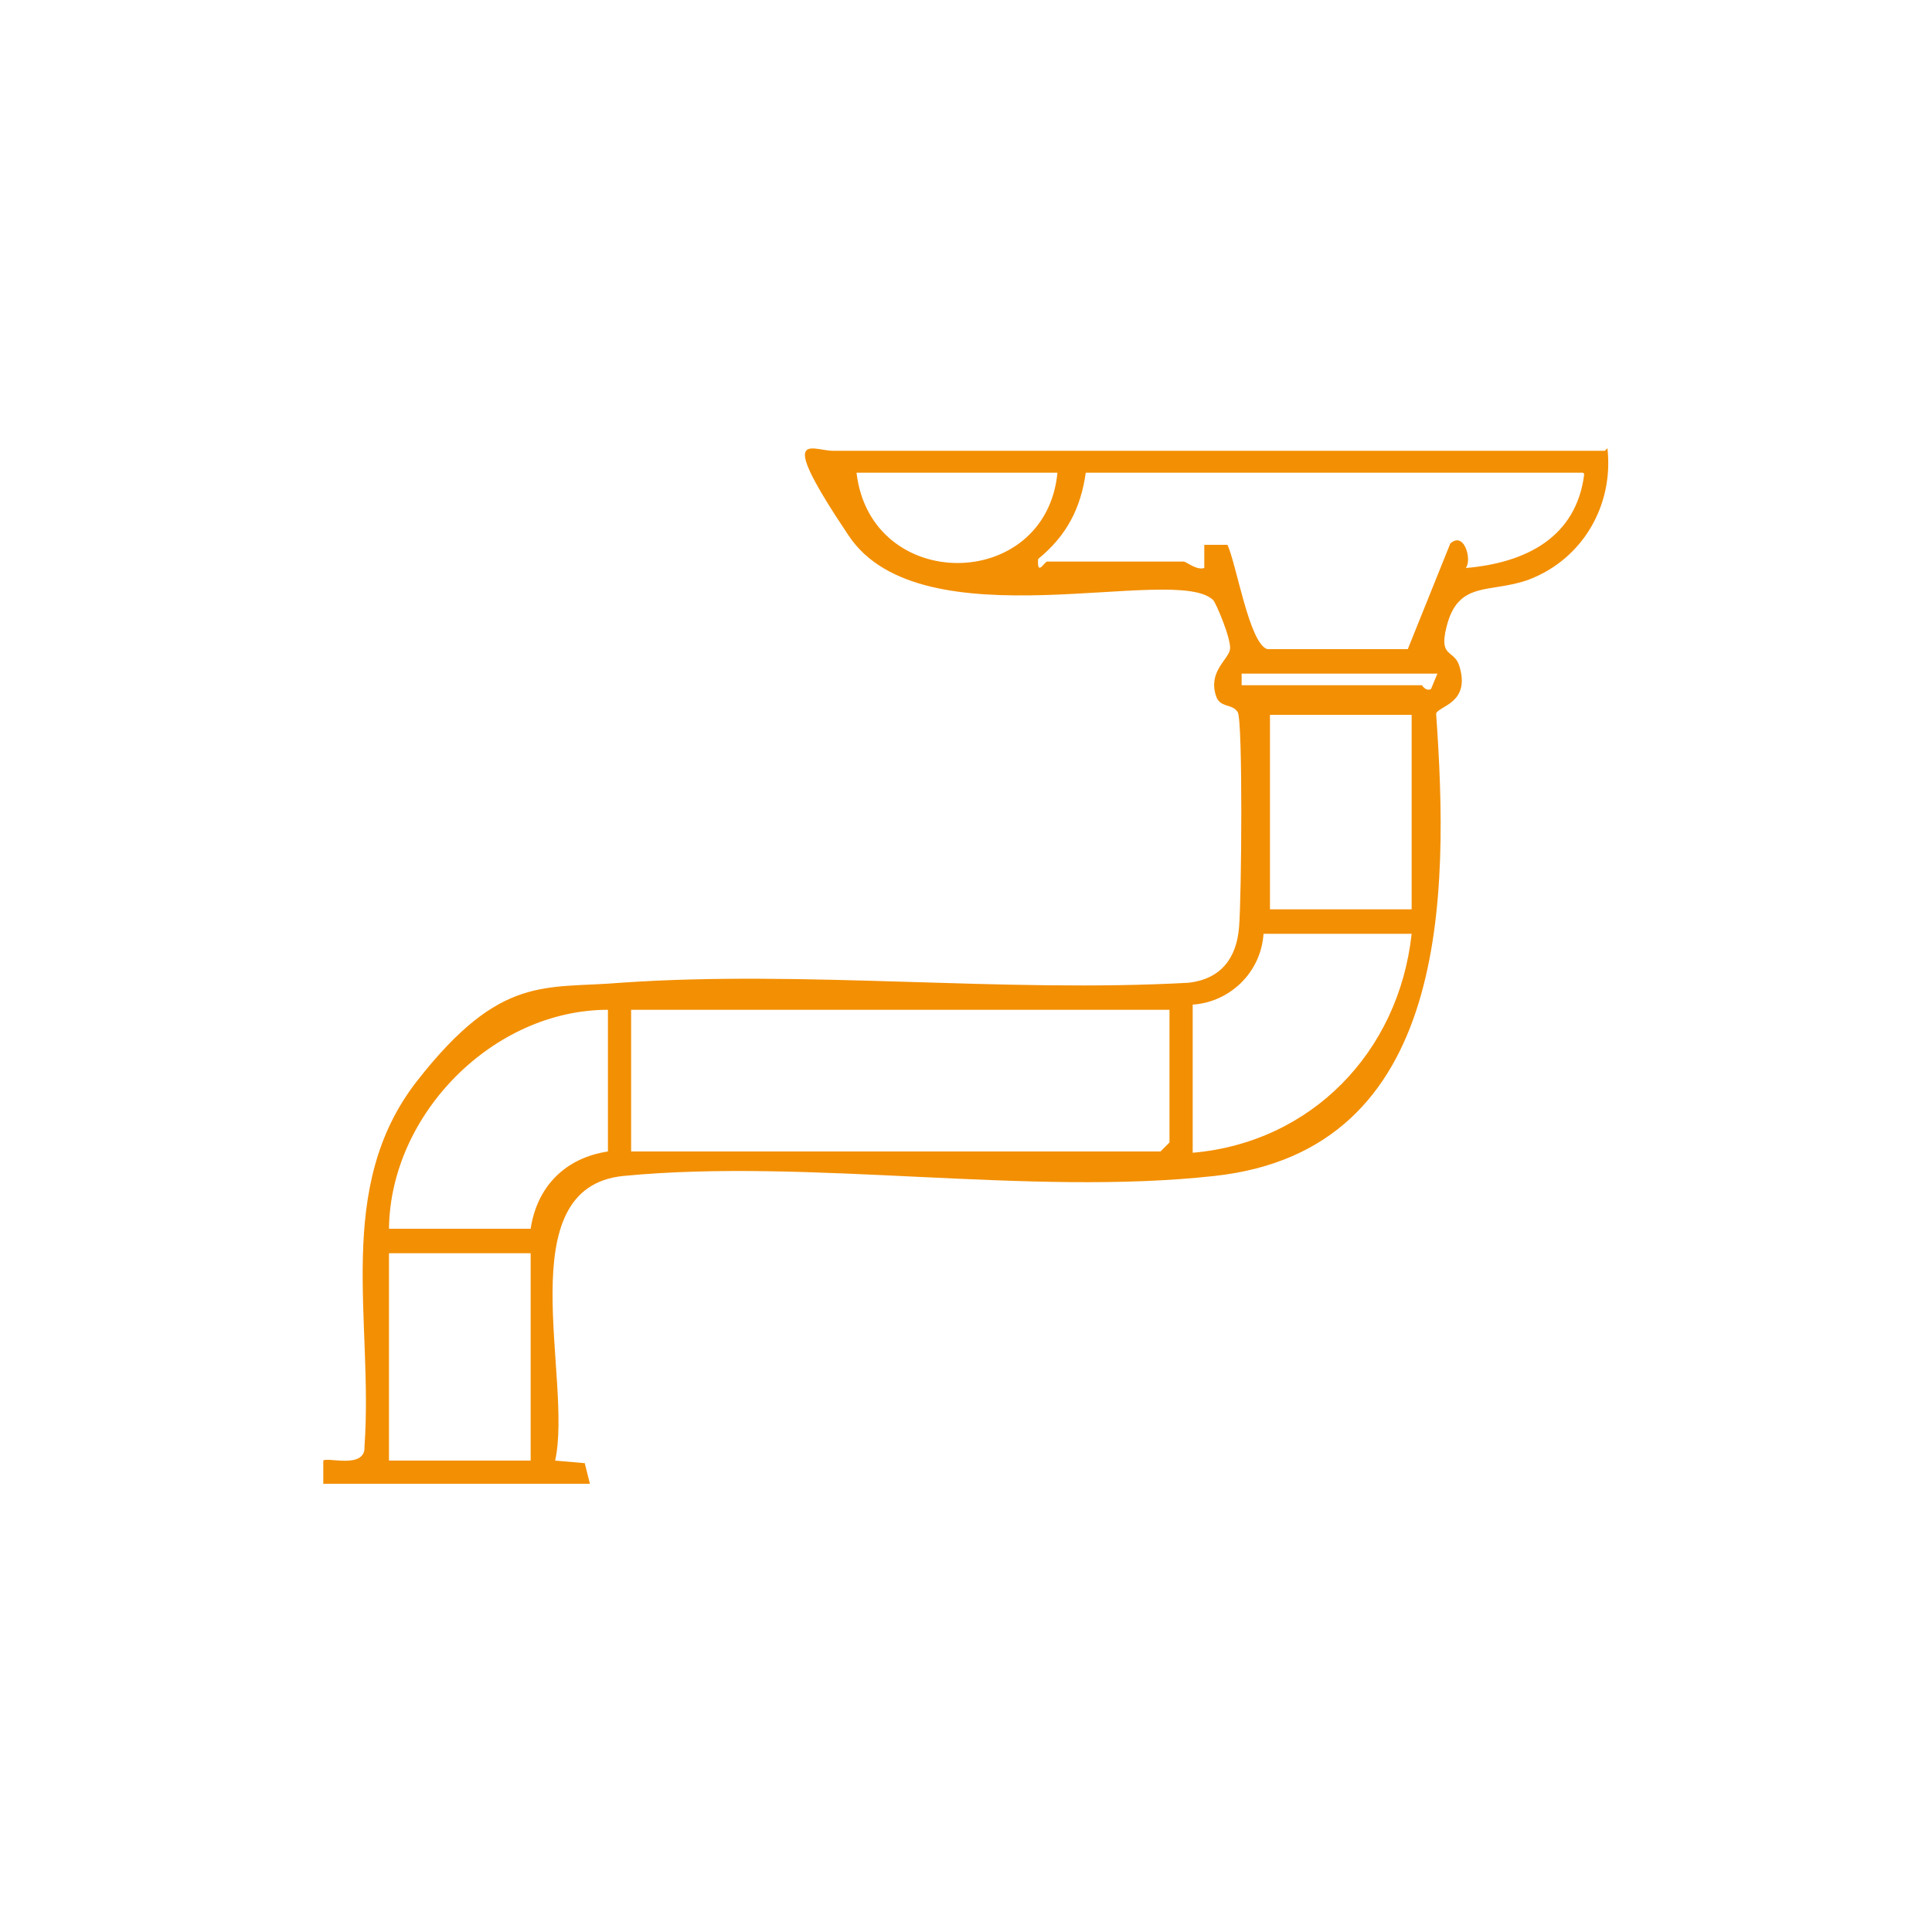 <?xml version="1.0" encoding="UTF-8"?>
<svg id="Layer_1" xmlns="http://www.w3.org/2000/svg" width="150" height="150" version="1.1" viewBox="0 0 150 150">
  <!-- Generator: Adobe Illustrator 29.8.0, SVG Export Plug-In . SVG Version: 2.1.1 Build 160)  -->
  <defs>
    <style>
      .st0, .st1 {
        fill: #f38f02;
      }

      .st1, .st2 {
        display: none;
      }

      .st3 {
        fill: none;
        stroke: #f38f02;
        stroke-miterlimit: 10;
        stroke-width: 2px;
      }
    </style>
  </defs>
  <g class="st2">
    <path class="st3" d="M29.9,53.4l9-.4c2.2-2.2,2.6-8,5.8-8.6h58.6s2.7.9,2.7.9l31.1,60.4-10.4-.9-27.9-53.2-27.9,54.1H12.8l17.1-33.8v-18.5Z"/>
    <rect class="st3" x="91.2" y="80.4" width="6.3" height="6.3"/>
    <rect class="st3" x="91.2" y="90.3" width="6.3" height="6.3"/>
    <rect class="st3" x="102" y="80.4" width="5.4" height="6.3"/>
    <rect class="st3" x="102" y="90.3" width="5.4" height="6.3"/>
  </g>
  <g class="st2">
    <polygon class="st3" points="107 74 35.4 64.6 38.3 39 107 49.5 107 74"/>
    <path class="st3" d="M107,101.8v25.1l-70.6-9.9-.7-.7c.2-7.8,2-15.7,2.2-23.5l69.1,9Z"/>
    <path class="st3" d="M107,98.7l-71.4-9c.2-7.3,1.1-14.7,1.4-22l70,9.6v21.3Z"/>
    <polygon class="st3" points="114.6 126.5 109.7 126.9 109.7 48.6 114.6 45.3 114.6 126.5"/>
    <path class="st3" d="M112.4,43c-1.7,1.6-4,3.5-6.5,3.1-20.4-3.3-41-5.8-61.4-9.1-.7-.1-2.7-.2-3-.8,3.4-.3,6.1-2.8,9.6-2.2l61.3,9Z"/>
  </g>
  <g class="st2">
    <path class="st3" d="M66.4,58.3c.5.4,1.1,1.8,1.2,2.5.4,3.2.3,11.5,0,14.7s-.6,2.3-2.3,3l-37.6.2c-1.7-.2-3-1.3-3.4-2.9-.6-2.5-.6-11.3-.3-14s.7-2.9,1.8-3.6h40.6Z"/>
    <path class="st3" d="M27.3,104.2c11.4.6,24.4-1.2,35.6-.1s4.3.7,4.6,3.7.2,14-.4,15.3-3.2,2-4.8,2.1c-8,.7-16.5-.3-24.5-.4-3.3,0-11.1,1.8-13.2-1.6s-1.1-12.4-.8-14.9,1.4-3.4,3.3-4Z"/>
    <path class="st3" d="M48.6,101.1c-.5-.4-1-1.8-1.1-2.5-.4-2.9-.3-10.9,0-13.7s1.1-2.7,2.8-3.5h36.6c1.5-.1,3.5,1.4,3.9,2.8s.5,12,.2,13.9-1.1,3.1-2.4,3.5c-5.3-.4-37.7,1.4-40-.4Z"/>
    <path class="st3" d="M112.4,124c-.7.6-1.6.6-2.5.7l-37.5-.2c-1.3-.5-2.2-1.6-2.4-3-.3-2-.3-12.8.2-14.4s2.6-2.7,4.4-2.9c11-1.3,24.7.7,36,.2,1.6.6,2.6,1.2,2.9,3,.4,2.6.4,11.5,0,14.2s-.6,2.1-1.1,2.5Z"/>
    <path class="st3" d="M99.8,45.7c.5-3.3,3.6-3.9,4.2-5.1s-1.2-2.4.7-4.6,13.9-10.2,15.5-10.9c3.7-1.7,6.9,2,5.9,5.4s-14.3,10-16.7,12.2c-3.3,1.6-3.9-2.7-6.7.6s-2.2,10.1-1,11.8,10.7,3.8,12.7,5.4,1.4,1.8.5,3l-40.2,10.7-1.8-.4-.5-1.5,14-21.6c2.8-1.4,10,3.5,13.2,3.7.3-2.6-.4-6.1,0-8.6Z"/>
    <path class="st3" d="M25.8,81.2c1.3-.4,14.2-.4,16.1-.1.8.1,1.1,0,1.7.7,1.4,1.5,1.1,13,1,15.7s0,2.8-1,3.9c-.7.5-15.6.5-17.4.3-1.8-.2-2-1-2.2-2.7-.4-3.2-.4-11.5,0-14.7s.6-2.7,1.8-3.1Z"/>
  </g>
  <g class="st2">
    <path class="st0" d="M76.5,28.2c3.8,1.3,6.3,4.6,5.2,8.8s-2.6,3.7-2.6,4.3l2.7,9.5,6.2,2.3,8.4-4.9c-.9-6.6,6.8-11,11.7-6.3s.6,12.9-6.1,11.9l-4.9,8.4,2.3,6.2,9.5,2.7c.6,0,2.8-2.3,4.3-2.6,4.2-1.1,7.4,1.4,8.8,5.2v2.9c-1.3,3.8-4.6,6.3-8.8,5.2s-3.7-2.6-4.3-2.6l-9.5,2.7-2.3,6.2,4.9,8.4c6.6-.9,11,6.8,6.3,11.7-4.7,5-12.9.6-11.9-6.1l-8.4-4.9-6.2,2.3-2.7,9.5c0,.6,2.3,2.8,2.6,4.3,1.1,4.2-1.4,7.4-5.2,8.8h-2.9c-3.8-1.3-6.3-4.6-5.2-8.8s2.6-3.7,2.6-4.3l-2.7-9.5-6.2-2.3-8.4,4.9c1,6.7-7.2,11.1-11.9,6.1-4.7-4.9-.3-12.6,6.3-11.7l4.9-8.4-2.3-6.2-9.5-2.7c-.6,0-2.8,2.3-4.3,2.6-4.2,1.1-7.4-1.4-8.8-5.2v-2.9c1.3-3.8,4.6-6.3,8.8-5.2s3.7,2.6,4.3,2.6l9.5-2.7,2.3-6.2-4.9-8.4c-6.7,1-11.1-7.2-6.1-11.9,4.9-4.7,12.6-.3,11.7,6.3l8.4,4.9,6.2-2.3,2.7-9.5c0-.6-2.3-2.8-2.6-4.3-1.1-4.2,1.4-7.4,5.2-8.8h2.9ZM79,49.8l-2.4-9.7c2.1-2.3,4.5-4,2.6-7.3-3.1-5.6-11.2-.7-8.3,4.5s2.4,2.1,2.6,2.8l-2.4,9.7h7.9ZM46.4,42c-6.9.6-4.8,11.6,2.4,9.2l.5.3c.5.4,5.8,9.7,5.9,10.3.3,1.6-1.3,3.2-1.8,4.7-1.8,5.3-2.1,10.8-.3,16.1s2.7,4.3,2,6.3-5.3,9.3-5.8,9.6c-.7.5-2.5-.3-4.2.3-8.5,3.4,2.7,14.6,6.1,6.1s-.2-3.5.3-4.2,9.7-5.8,10.3-5.9c1.6-.3,3.4,1.4,5,1.9,5.1,1.8,10.7,1.9,15.8.2s4.3-2.7,6.3-2,9.3,5.3,9.6,5.8c.5.7-.3,2.5.3,4.2,3.4,8.5,14.6-2.7,6.1-6.1-1.7-.7-3.5.2-4.2-.3s-5.8-9.7-5.9-10.3c-.3-1.6,1.4-3.4,1.9-5,1.8-5.1,1.9-10.7.2-15.8s-2.7-4.3-2-6.3,5.3-9.3,5.8-9.6c.7-.5,2.5.3,4.2-.3,8.5-3.4-2.7-14.6-6.1-6.1-.7,1.7.2,3.5-.3,4.2s-9.7,5.9-10.3,6c-1.5.2-3.8-1.6-5.4-2.1-4.9-1.7-10.6-1.8-15.5-.1s-4.1,2.2-5.3,2.2-10.8-5.9-10.9-6.5.4-1.5.3-2.4c-.2-2.3-2.7-4.5-5.1-4.3ZM49.8,71l-9.7,2.4c-2.3-2.1-4-4.5-7.3-2.6-5.6,3.1-.7,11.2,4.5,8.3s2.1-2.4,2.8-2.6l9.7,2.4v-7.9ZM100.2,79l9.7-2.4c2.3,2.1,4,4.5,7.3,2.6,5.6-3.1.7-11.2-4.5-8.3s-2.1,2.4-2.8,2.6l-9.7-2.4v7.9ZM79,100.2h-7.9l2.4,9.7c-.1.7-2.1,1.9-2.6,2.8-2.9,5.2,5.1,10.1,8.3,4.5s-.5-5-2.6-7.3l2.4-9.7Z"/>
    <path class="st0" d="M78.6,63.1c0,0,1.9.9,2.2.8.5,0,1.1-1.2,1.8-1.5,3.3-1.8,6.9,1.8,5.1,5.1-.5.9-1.7,1.1-1.4,2.3.5,2.4,1.6,1.4,3.3,1.8s3,3.6,1.9,5.5-4,1.1-4.6,1.8c-2,2.5,1.2,2.9,1.3,5.4s-3,4.9-5.6,3.5-1.1-1.7-2.3-1.4c-2.4.5-1.4,1.6-1.8,3.3s-3.6,3-5.5,1.9-1.1-4-1.8-4.6c-2.5-2-2.9,1.2-5.4,1.3s-4.9-3-3.5-5.6,1.7-1.1,1.4-2.3c-.5-2.4-1.6-1.4-3.3-1.8s-3-3.6-1.9-5.5,4-1.1,4.6-1.8c1.8-2.3-.3-2.6-1-4-1.3-2.9,1.3-5.9,4.4-5.2s2.1,2,2.9,1.9c2.6-.3,1.7-1.8,2-3.4.6-2.8,5.2-3.3,6.5-.9s.2,2.9.5,3.4ZM76.5,64.7c-.2-1.3.5-4.5-1.5-4.5s-1.1,3.8-1.5,4.5-4.5,1.9-5.3,1.5c-1.3-.6-2.9-4.5-4.1-.5l2.4,3-1.6,4.5c-.5.8-4.6-.6-4.6,1.7s3.8,1.1,4.5,1.5,1.9,4.5,1.5,5.3-3.3,2.1-1.8,3.6,2.6-1.3,3.6-1.8,5.2,1.3,5.3,1.5c.4.7-.8,4.5,1.5,4.5s1.1-3.8,1.5-4.5,4.5-1.9,5.3-1.5,2.1,3.3,3.6,1.8-1.3-2.6-1.8-3.6,1.3-5.2,1.5-5.3c.7-.4,4.5.8,4.5-1.5s-3.8-1.1-4.5-1.5-1.9-4.5-1.5-5.3c.5-1.2,4.7-3.3.2-4l-2.7,2.3-4.7-1.7Z"/>
    <path class="st0" d="M73.4,69.9c9.6-2,8.8,13.1-.6,10-4.4-1.4-4.1-9,.6-10ZM73.8,72c-3.5,1-2.2,7.4,2.3,6.1s2.2-7.4-2.3-6.1Z"/>
    <path class="st0" d="M73.8,72c4.5-1.4,5.8,5,2.3,6.1s-5.8-5-2.3-6.1Z"/>
  </g>
  <path class="st0" d="M124.8,34.8c.5,4.4-1.9,8.6-6.1,10.2-3,1.1-5.5,0-6.4,3.7-.6,2.4.6,1.7,1,3,.9,2.9-1.6,3.1-1.8,3.7,1,14.1,1.1,33.9-17.2,35.9-14.4,1.6-31.4-1.4-45.9,0-9,.9-3.9,15.8-5.3,22.1l2.3.2.4,1.6h-20.7v-1.8c.3-.3,3.3.7,3.2-1.1.7-9.8-2.4-20.1,4.1-28.4s9.9-7.1,15.8-7.6c14.3-1,29.7.8,44.1,0,2.5-.3,3.7-1.9,3.9-4.3s.3-16-.1-16.7-1.4-.3-1.7-1.3c-.6-1.9,1-2.8,1.1-3.6s-1.1-3.6-1.3-3.8c-2.9-2.9-22.6,3.5-28.3-5s-2.9-6.6-1.2-6.6h59.9ZM82.1,36.7h-15.6c1.1,9.4,14.7,9.3,15.6,0ZM122.9,36.7h-38.6c-.4,2.8-1.5,4.9-3.7,6.7-.1,1.4.5.2.7.2h10.6c.2,0,1,.7,1.6.5v-1.8s1.8,0,1.8,0c.7,1.5,1.7,7.7,3.1,8.1h10.9s3.3-8.2,3.3-8.2c1.1-1,1.7,1.3,1.2,1.9,4.7-.4,8.6-2.4,9.2-7.3ZM111.5,52.3h-15.1v.9h14c0,0,.3.5.7.3l.5-1.2ZM109.6,55.5h-11v15.1h11v-15.1ZM109.6,72.5h-11.5c-.2,3-2.6,5.3-5.5,5.5v11.5c9.2-.8,16-7.8,17-17ZM47.2,78.4c-8.9,0-16.9,8.1-17,17h11c.5-3.3,2.7-5.5,6-6v-11ZM90.8,78.4h-41.8v11h41.1l.7-.7v-10.3ZM41.2,97.3h-11v16.1h11v-16.1Z"/>
  <g class="st2">
    <path class="st0" d="M128,27.7v22.1c0,5.5-8.5,19.5-15,20.3H28.3c-8.1-3.2-6.1-13.1-6-20.1l21.9-22.2h83.9ZM124.8,30.9H45.8l-17.3,17.7h78.7v14.9c0,.3,1.2,2,1.7,2.4,4.4,3.8,10.4-4.1,12.3-7.7s3.7-8.8,3.7-9.9v-17.3ZM103.2,52.6H25.3c0,5.1-.6,10.8,3.6,14.4h75.9l-1.6-14.4Z"/>
    <path class="st0" d="M112,88.3c-.4,1.9-3.7,4.2-5.5,5-4.1,1.8-27.2,6.4-28.2,7.5-.8,5.2.8,12.3-.1,17.2-1,5.5-14.4,5.6-16.9,1.5s-1.2-22.9-.7-26.3c.9-6.1,5.3-7.3,10.4-8.9,7.3-2.3,15.4-3.8,22.8-5.9,1-9.2,6.5-4.3,4,2.4-8.9,3.5-21.8,4.3-30.2,8.2s-3.5,3.8-3.8,6.6-.5,18.5.2,20.7c1.1,3.6,10.4,3.8,11.1.2s-.7-18.2,0-18.9l32.1-8.4c4.6-3.5-2.1-15.7,4.8-15.6v14.9Z"/>
  </g>
  <g class="st2">
    <path class="st0" d="M73.9,44.9v3.5h-17v12.4c0,.4-1.2,4.2-1.5,4.9-1,2.2-3.1,3.1-3.5,5.4h58.4c.4,0,5.1-2.8,5.7-3.5s3.2-5.3,3.2-6.1v-13.1h-16.3l1.1-3.5h18.1v18.8c0,1.2-3.7,6-5,7.1s-6.4,3.4-6.7,3.9c-.9,1.5,0,5.9-.4,8.1-.7,4.5-12.2,9.5-15.5,12.8v28h-13.4v-34.3c0-2.7,13-9.1,14.9-11.3s.7-2.4.7-3.9h-58.4c-2.7,0-10.3-7.5-10.3-10.3v-18.8h46ZM53.4,48.5h-22.7v13.8c0,.6,3,5.3,3.9,6,5.2,4.4,13.1,3.5,17-2.2s1.8-3.6,1.8-3.9v-13.8ZM83.8,90.6v30.1h7.8v-27.6c3-1.8,13.5-7.7,14.9-10.2s.4-6.1.7-8.9l-7.1.3c-1.4,1-.1,4-.8,5.2s-10.8,6.9-12.5,8.3-2,1.8-2.9,2.8Z"/>
    <path class="st0" d="M105.1,42.1l-10.3,5.6-6.4,10.6c-2-8.7-7.5-13.6-15.9-15.9,7.6-2.5,14.6-7.3,15.6-15.9,2.2,2,2.7,5.6,4.4,8,2.9,4.2,7.7,6.5,12.6,7.6ZM89.5,35h-1s-7.4,7.4-7.4,7.4c2.5,2.1,6,4.2,7.1,7.4l1.5-.4c1.5-2.5,4.2-5.6,7-6.6l-7.1-7.8Z"/>
  </g>
  <path class="st1" d="M52.1,30.1l.7,2.6c-.1.6-2.3,2-2.6,2h-16.3c-.2,0-1.8-1.6-2,1.2-.4,5.1,7.1,10.7,12.1,10.6,9.4-.2,11.4-8.2,13.4-15.7l65.3.8c2.2,11-7.4,20.5-18.3,19.5-.8,7,1.8,19.1-1.7,25.2s-10.9,6.9-14.6,9.2c-1,1.5.4,23.8-.1,28.3-1,8.1-18.4,8.6-19.5-.8-.8-6.4-.8-27.1.2-33.3s10.3-9.4,16.2-14.2v-14.4h-44c-.5,0-4.5-2-5.3-2.5-6.7-3.9-9.3-11-8.3-18.5h24.9ZM118.3,35.5h-57.6c-.7,4.2-2.7,7.7-5.4,10.9h33.1c2.3,1.3.4,5.6,1.3,6.9,3,1.3,6.5,1.2,9.6.2l1.2-6.8c8.5.4,16.5-1.8,18-11.2ZM99.6,58.1c-3.5,1.1-6.6,1.1-10.1,0-.4,2.9.9,8.3-.7,10.6s-10.2,5.3-12.8,7.5-2.6,2.5-2.9,5.7c-.9,10.1.5,22.1.4,32.4,1,1.3,8.4,1.4,9.5,0l.5-30.7c2.2-2.6,16.2-8.2,16.2-11v-14.4Z"/>
  <g class="st2">
    <path class="st0" d="M132.8,43.1c-.2,4.9,1.1,11-2.6,15s-9.2,1.8-13.9,3.4-6.9,4.5-7.2,4.8c-2.4,2.7-.5,13.1-1,17.2l19.4,7.6v15.8l-32.6-15.7-.5-24.3c-2.9-2.5-6.9-5.4-10.7-5.8-17.3-1.6-36.9,1.6-54.5-.3-7.8-2.5-13-9.3-12-17.7h115.5ZM130.6,45.4H19.5c-.1,2.4-.4,4.7,2.6,4.5h99.4c-.6,2.3,1.6,8.3,4.1,8.2,5.6-2.3,5.1-7.6,4.9-12.8ZM119.3,52.9H22.5c.7,3.4,6.2,5.7,9.4,6l90.4.4-3-6.4ZM111,61.9h-19.5l5.8,3.6c5.1.4,10.4,1,13.7-3.6ZM105.8,67.9c-2,.4-8.1-1.1-8.9,1.2l.3,20.5,28.1,13.5v-10.5l-19.5-7.5v-17.3Z"/>
  </g>
</svg>